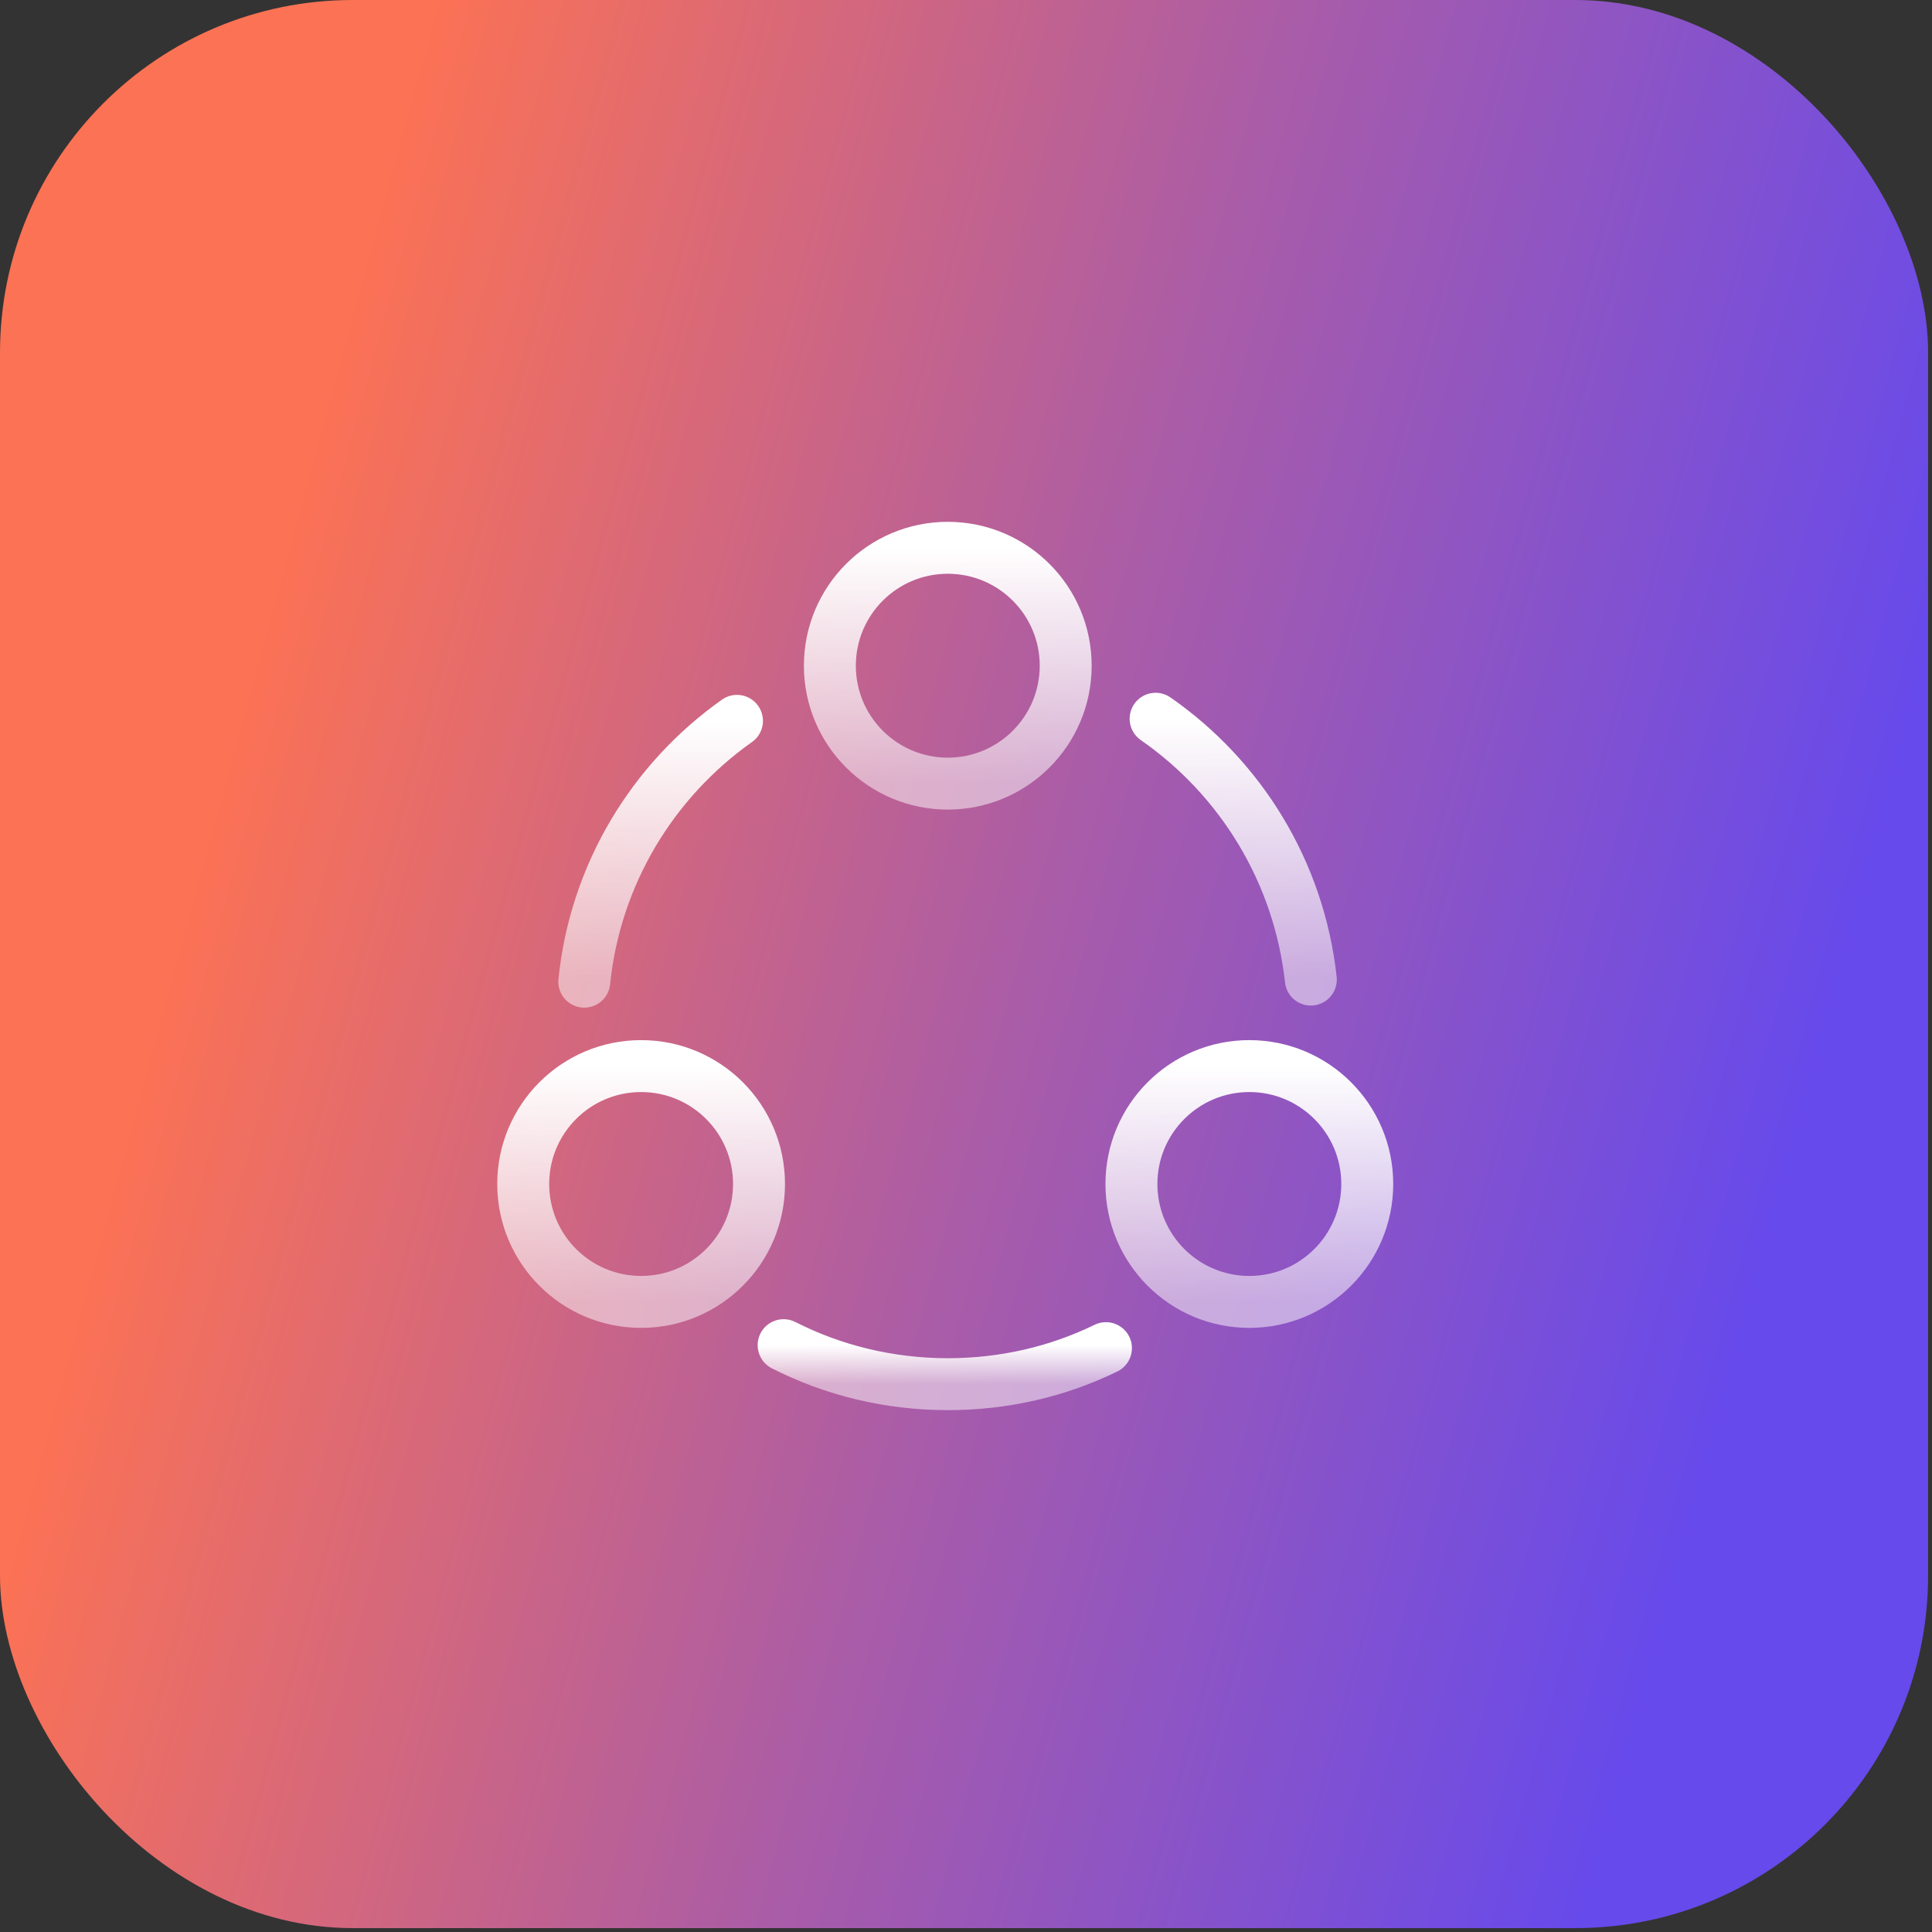 <svg width="93" height="93" viewBox="0 0 93 93" fill="none" xmlns="http://www.w3.org/2000/svg">
<rect x="0" y="0" width="93" height="93" fill="#333333" stroke="none"/>
<rect width="92.813" height="92.813" rx="16.978" fill="url(#paint0_linear_3891_40935)"/>
<path d="M55.627 34.598C59.71 37.436 62.528 41.948 63.099 47.154" stroke="url(#paint1_linear_3891_40935)" stroke-width="2.5" stroke-linecap="round" stroke-linejoin="round"/>
<path d="M28.125 47.255C28.656 42.07 31.433 37.558 35.475 34.699" stroke="url(#paint2_linear_3891_40935)" stroke-width="2.5" stroke-linecap="round" stroke-linejoin="round"/>
<path d="M37.721 64.752C40.089 65.957 42.784 66.63 45.622 66.63C48.358 66.63 50.93 66.018 53.237 64.895" stroke="url(#paint3_linear_3891_40935)" stroke-width="2.5" stroke-linecap="round" stroke-linejoin="round"/>
<path d="M45.623 37.721C48.758 37.721 51.299 35.18 51.299 32.045C51.299 28.91 48.758 26.369 45.623 26.369C42.488 26.369 39.947 28.91 39.947 32.045C39.947 35.18 42.488 37.721 45.623 37.721Z" stroke="url(#paint4_linear_3891_40935)" stroke-width="2.5" stroke-linecap="round" stroke-linejoin="round"/>
<path d="M30.861 62.67C33.996 62.67 36.537 60.129 36.537 56.994C36.537 53.859 33.996 51.318 30.861 51.318C27.727 51.318 25.186 53.859 25.186 56.994C25.186 60.129 27.727 62.67 30.861 62.67Z" stroke="url(#paint5_linear_3891_40935)" stroke-width="2.5" stroke-linecap="round" stroke-linejoin="round"/>
<path d="M60.139 62.67C63.273 62.67 65.815 60.129 65.815 56.994C65.815 53.859 63.273 51.318 60.139 51.318C57.004 51.318 54.463 53.859 54.463 56.994C54.463 60.129 57.004 62.67 60.139 62.67Z" stroke="url(#paint6_linear_3891_40935)" stroke-width="2.5" stroke-linecap="round" stroke-linejoin="round"/>
<defs>
<linearGradient id="paint0_linear_3891_40935" x1="2.99684e-06" y1="74.736" x2="75.412" y2="95.32" gradientUnits="userSpaceOnUse">
<stop stop-color="#FC7254"/>
<stop offset="0.521" stop-color="#A95CA8"/>
<stop offset="1" stop-color="#674AEB"/>
</linearGradient>
<linearGradient id="paint1_linear_3891_40935" x1="59.363" y1="34.598" x2="59.363" y2="47.154" gradientUnits="userSpaceOnUse">
<stop stop-color="white"/>
<stop offset="1" stop-color="white" stop-opacity="0.5"/>
</linearGradient>
<linearGradient id="paint2_linear_3891_40935" x1="31.8" y1="34.699" x2="31.8" y2="47.255" gradientUnits="userSpaceOnUse">
<stop stop-color="white"/>
<stop offset="1" stop-color="white" stop-opacity="0.5"/>
</linearGradient>
<linearGradient id="paint3_linear_3891_40935" x1="45.479" y1="64.752" x2="45.479" y2="66.63" gradientUnits="userSpaceOnUse">
<stop stop-color="white"/>
<stop offset="1" stop-color="white" stop-opacity="0.5"/>
</linearGradient>
<linearGradient id="paint4_linear_3891_40935" x1="45.623" y1="26.369" x2="45.623" y2="37.721" gradientUnits="userSpaceOnUse">
<stop stop-color="white"/>
<stop offset="1" stop-color="white" stop-opacity="0.5"/>
</linearGradient>
<linearGradient id="paint5_linear_3891_40935" x1="30.861" y1="51.318" x2="30.861" y2="62.67" gradientUnits="userSpaceOnUse">
<stop stop-color="white"/>
<stop offset="1" stop-color="white" stop-opacity="0.5"/>
</linearGradient>
<linearGradient id="paint6_linear_3891_40935" x1="60.139" y1="51.318" x2="60.139" y2="62.67" gradientUnits="userSpaceOnUse">
<stop stop-color="white"/>
<stop offset="1" stop-color="white" stop-opacity="0.5"/>
</linearGradient>
</defs>
</svg>
